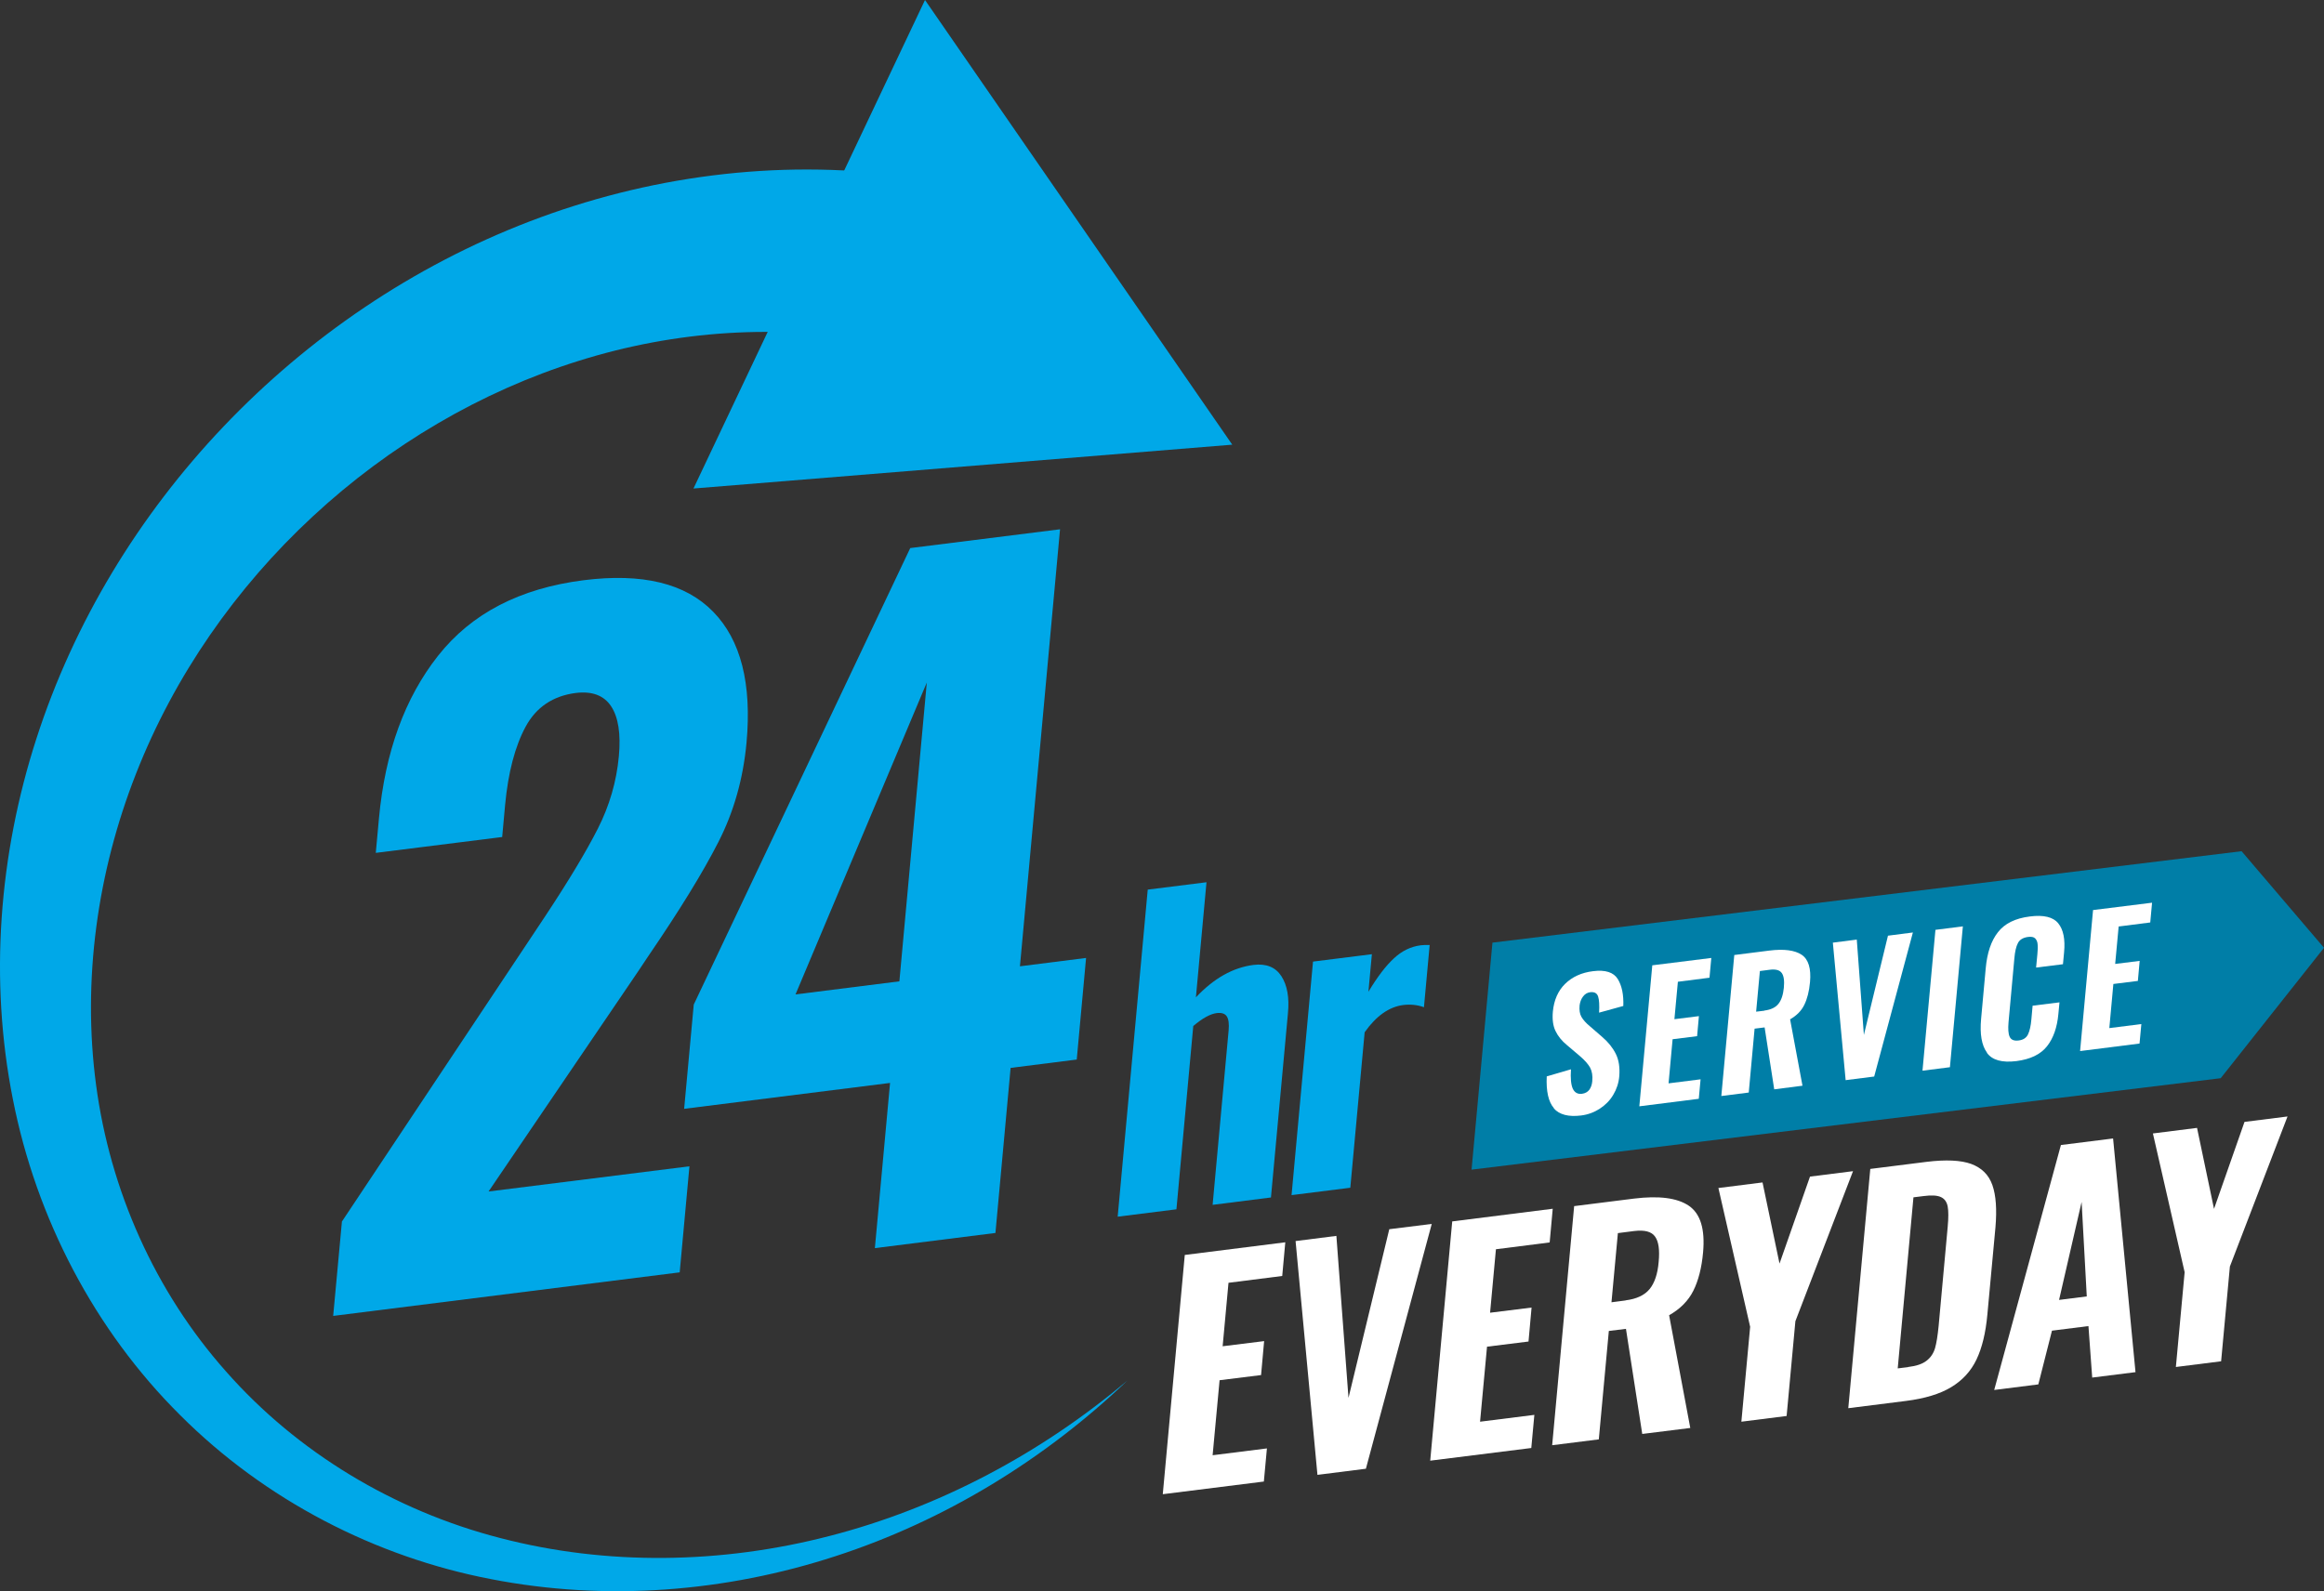 <?xml version="1.0" encoding="UTF-8"?>
<svg id="Layer_2" data-name="Layer 2" xmlns="http://www.w3.org/2000/svg" viewBox="0 0 1669.32 1143.29">
  <rect x="0" y="0" width="1669.32" height="1143.29" fill="#333333" stroke="none"/>
  <defs>
    <style>
      .cls-1 {
        fill: #007ea7;
      }

      .cls-2 {
        fill: #00a8e8;
      }

      .cls-3 {
        isolation: isolate;
      }

      .cls-4 {
        fill: #fff;
      }
    </style>
  </defs>
  <g id="Layer_1-2" data-name="Layer 1">
    <g class="cls-3">
      <g id="Layer_1-3" data-name="Layer 1">
        <g>
          <g>
            <path class="cls-2" d="M809.82,991.9c-59,56.4-130.8,100.6-209.6,126.2-78.7,25.7-164.6,32.7-247.6,16.5-82.9-15.9-162.3-56.8-223.3-117.9-61.3-60.9-103.3-141.3-120.1-227-17-85.8-10-175.6,16.9-258.9,26.9-83.5,73.6-160.4,134.4-224.3s135.9-115.2,219.9-147.4c84-32.2,176.7-45,268.6-32.7l-19.4,119.8c-69.4-13.8-144.1-8.9-214,13.1-70.1,21.9-136,60.7-191,111.8-55.1,51.1-99.4,114.5-127,185-27.6,70.3-38.7,148.1-28.6,223.5,10,75.3,42.1,148.2,93.4,205.9,51,57.9,120.5,99.9,196.9,119.6,76.4,19.9,158.8,18.7,236.6-1.5,78-20.1,151.5-59,213.9-111.7h0Z"/>
            <polygon class="cls-2" points="498.12 351 885.12 319.5 664.42 0 498.12 351"/>
          </g>
          <g>
            <path class="cls-2" d="M245.72,877.5l135.8-204,10.3-15.5c16.6-25.1,29.1-45.9,37.5-62.4s13.5-33.9,15.2-52.2c1.5-16.2-.4-28.2-5.6-36-5.2-7.8-13.7-10.9-25.3-9.5-16.4,2.1-28.5,10.2-36.1,24.3s-12.5,32.8-14.7,56.1l-2.1,23.1-90.8,11.4,2.3-25c4.4-47.4,18.5-86.3,42.5-116.7s58.8-48.4,104.5-54.2c42.1-5.3,73.1,2.2,93,22.6,19.9,20.3,27.9,51.7,24,94.2-2.4,25.8-9.1,49.6-20.2,71.3-11.1,21.8-27.9,49.1-50.3,81.9l-7.6,11.4-107.2,157.8,144.3-18.1-7,76.2-248.9,31.3,6.3-68h.1Z"/>
            <path class="cls-2" d="M639.32,778.1l-147.9,18.6,6.9-74.9,155.5-328,107.6-13.5-28.8,314,47.5-6-6.7,73-47.5,6-10.9,118.6-86.6,10.9,10.9-118.6v-.1ZM646.02,705.1l19.7-214.7-94.3,224.1,74.6-9.4h0Z"/>
          </g>
          <g>
            <path class="cls-4" d="M851.02,901.7l72.2-9.1-2.2,24.2-38.6,4.9-4.2,45.6,29.8-3.7-2.2,24.4-29.8,3.7-5,53.9,39-4.9-2.2,23.8-72.6,9.1,15.8-171.9h0Z"/>
            <path class="cls-4" d="M930.72,891.7l29.2-3.7,8.7,116.4,29.3-121.2,30.5-3.8-47.3,175.9-34.8,4.4-15.7-167.9.1-.1Z"/>
            <path class="cls-4" d="M1043.12,877.6l72.2-9.1-2.2,24.2-38.6,4.9-4.2,45.6,29.8-3.7-2.2,24.4-29.8,3.7-5,53.9,39-4.9-2.2,23.8-72.6,9.1,15.8-171.9h0Z"/>
            <path class="cls-4" d="M1130.82,866.6l42.9-5.4c17.9-2.2,31-.5,39.3,5.1,8.4,5.7,11.8,16.8,10.3,33.5-1,11.2-3.4,20.4-7,27.6s-9.4,13.1-17.4,17.6l15.2,81-34.5,4.3-11.7-75.5-12.3,1.5-7.2,77.9-33.5,4.2,15.8-171.9.1.1ZM1167.72,934.3c7.9-1,13.6-3.7,17.2-8.1s5.8-11,6.5-19.6c.8-8.5,0-14.5-2.6-18.1-2.5-3.6-7.5-4.9-15-4l-11.7,1.5-4.6,49.7,10-1.3.2-.1Z"/>
            <path class="cls-4" d="M1257.12,953.3l-22.8-99.7,31.7-4,12.2,58.3,21.9-62.5,30.9-3.9-41.4,107.8-6.3,68.1-32.5,4.1,6.3-68.1v-.1Z"/>
            <path class="cls-4" d="M1343.32,839.9l40.5-5.1c13.9-1.7,24.6-1.2,32.1,1.5,7.5,2.8,12.6,7.8,15.2,15.2s3.3,17.5,2.2,30.4l-5.8,62.6c-1.2,13.2-3.8,23.9-7.8,32.3s-10.1,15-18.2,19.9-19,8.2-32.6,9.9l-41.3,5.2,15.8-171.9h-.1ZM1370.62,982.2c5.9-.7,10.3-2.2,13.2-4.5,3-2.3,5-5.3,6.1-9,1.1-3.8,1.9-9.1,2.6-16.1l6.5-71.1c.6-6.5.6-11.4,0-14.6-.6-3.2-2.2-5.5-4.7-6.7-2.6-1.3-6.8-1.6-12.7-.8l-7.2.9-11.3,122.9,7.4-.9.1-.1Z"/>
            <path class="cls-4" d="M1480.42,822.7l37.4-4.7,16.1,167.9-31.1,3.9-2.7-37-26.2,3.3-9.8,38.6-31.7,4,47.9-175.9.1-.1ZM1498.92,931.5l-3.7-67.9-16.2,70.4,19.8-2.5h.1Z"/>
            <path class="cls-4" d="M1569.22,914.1l-22.8-99.7,31.7-4,12.2,58.2,21.9-62.5,30.9-3.9-41.4,107.8-6.3,68.1-32.5,4.1,6.3-68.1h0Z"/>
          </g>
          <g>
            <path class="cls-2" d="M824.42,639.2l42.2-5.3-7.6,82.7c12.9-13.7,26.6-21.4,41.4-23.3,9.1-1.1,15.8,1.6,20,8.1s5.8,15.4,4.7,26.7l-12.2,132.3-41.9,5.3,11.5-125.4c.4-4.6,0-8-1.3-10s-3.7-2.8-7.2-2.4c-4.7.6-10.3,3.7-16.9,9.3l-12.1,131.7-42.2,5.3,21.6-235.1v.1Z"/>
            <path class="cls-2" d="M943.22,690.9l42.2-5.3-2.5,27c6.5-10.8,12.6-18.8,18.4-24.1,5.7-5.3,12.1-8.4,19.2-9.3,1.7-.2,3.8-.3,6.4-.2l-4.1,44.7c-4.6-1.7-9.6-2.2-14.8-1.6-10.2,1.3-19.5,7.8-27.8,19.6l-10.3,111.7-42.2,5.3,15.4-167.7.1-.1Z"/>
          </g>
          <polygon class="cls-1" points="1595.12 774.7 1057.02 840.4 1072.02 677.3 1610.12 611.6 1669.32 681 1595.12 774.7"/>
          <g>
            <path class="cls-4" d="M1116.22,796.3c-4-4.6-5.7-12.2-5.2-22.9l17.4-5.1c-.4,6.4,0,11,1.3,13.9,1.3,2.8,3.5,4.1,6.6,3.7,2.3-.3,4.1-1.3,5.3-2.9,1.2-1.7,1.9-3.7,2.1-6.1.4-4-.2-7.3-1.6-9.9-1.5-2.6-3.9-5.3-7.3-8.2l-9.3-7.9c-3.7-3-6.4-6.4-8.2-10.1-1.8-3.7-2.4-8.4-1.9-14,.8-8.2,3.7-14.9,8.8-19.9,5.1-5,11.8-8.1,20.1-9.1,8.8-1.1,14.7.8,17.7,5.6,3,4.9,4.3,11.3,4,19.4l-17.4,4.8c.3-5.3.1-9.2-.7-11.6-.8-2.4-2.6-3.4-5.6-3.1-2.2.3-3.9,1.3-5.3,3.2s-2.1,4-2.4,6.3c-.3,3.3.1,6.1,1.3,8.2,1.2,2.1,3.2,4.4,6,6.7l9,7.8c4.3,3.7,7.5,7.7,9.7,12.1,2.2,4.4,3,9.7,2.5,16.1-.4,4.8-1.9,9.3-4.3,13.3-2.4,4.1-5.7,7.4-9.7,10s-8.5,4.3-13.5,4.9c-9,1.1-15.5-.6-19.5-5.1l.1-.1Z"/>
            <path class="cls-4" d="M1186.72,693.6l42.5-5.3-1.3,14.2-22.7,2.9-2.5,26.9,17.6-2.2-1.3,14.4-17.6,2.2-2.9,31.7,23-2.9-1.3,14-42.7,5.4,9.3-101.2-.1-.1Z"/>
            <path class="cls-4" d="M1245.62,686.2l25.3-3.2c10.5-1.3,18.2-.3,23.2,3,4.9,3.3,6.9,9.9,6,19.7-.6,6.6-2,12-4.1,16.3s-5.5,7.7-10.2,10.4l8.9,47.7-20.3,2.6-6.9-44.5-7.2.9-4.2,45.9-19.7,2.5,9.3-101.2-.1-.1ZM1267.32,726.1c4.7-.6,8-2.2,10.1-4.8s3.4-6.5,3.9-11.5,0-8.6-1.5-10.7c-1.5-2.1-4.4-2.9-8.8-2.3l-6.9.9-2.7,29.2,5.9-.7v-.1Z"/>
            <path class="cls-4" d="M1316.52,677.3l17.2-2.2,5.1,68.5,17.3-71.3,17.9-2.3-27.8,103.5-20.5,2.6-9.2-98.9v.1Z"/>
            <path class="cls-4" d="M1390.22,668.1l19.7-2.5-9.3,101.2-19.7,2.5,9.3-101.2Z"/>
            <path class="cls-4" d="M1427.22,756.3c-3.8-5.2-5.2-13.3-4.2-24.2l3.3-36.2c1-11.2,3.9-19.9,8.8-26.1,4.8-6.2,12.4-10,22.9-11.3,9.9-1.3,16.8.4,20.4,4.9,3.7,4.5,5.1,11.5,4.2,20.9l-.8,8.5-19.3,2.4.9-9.4c.3-3,.4-5.4.2-7.2-.1-1.8-.7-3.2-1.7-4.3-1.1-1.1-2.8-1.4-5.2-1.1-3.6.5-6.1,2-7.3,4.5-1.3,2.5-2.1,6.2-2.5,10.8l-4.2,46c-.4,4.7-.2,8.2.8,10.4s3.1,3.1,6.4,2.7c3.4-.4,5.6-1.9,6.8-4.4,1.2-2.5,2-6.1,2.4-10.7l.9-9.9,19.3-2.4-.8,8.4c-.9,9.7-3.6,17.4-8.2,23.2s-11.9,9.3-21.9,10.6c-10.4,1.3-17.4-.7-21.2-5.9v-.2Z"/>
            <path class="cls-4" d="M1503.32,653.9l42.5-5.3-1.3,14.2-22.7,2.9-2.5,26.9,17.6-2.2-1.3,14.4-17.6,2.2-2.9,31.7,23-2.9-1.3,14-42.7,5.4,9.3-101.2-.1-.1Z"/>
          </g>
        </g>
      </g>
    </g>
  </g>
</svg>